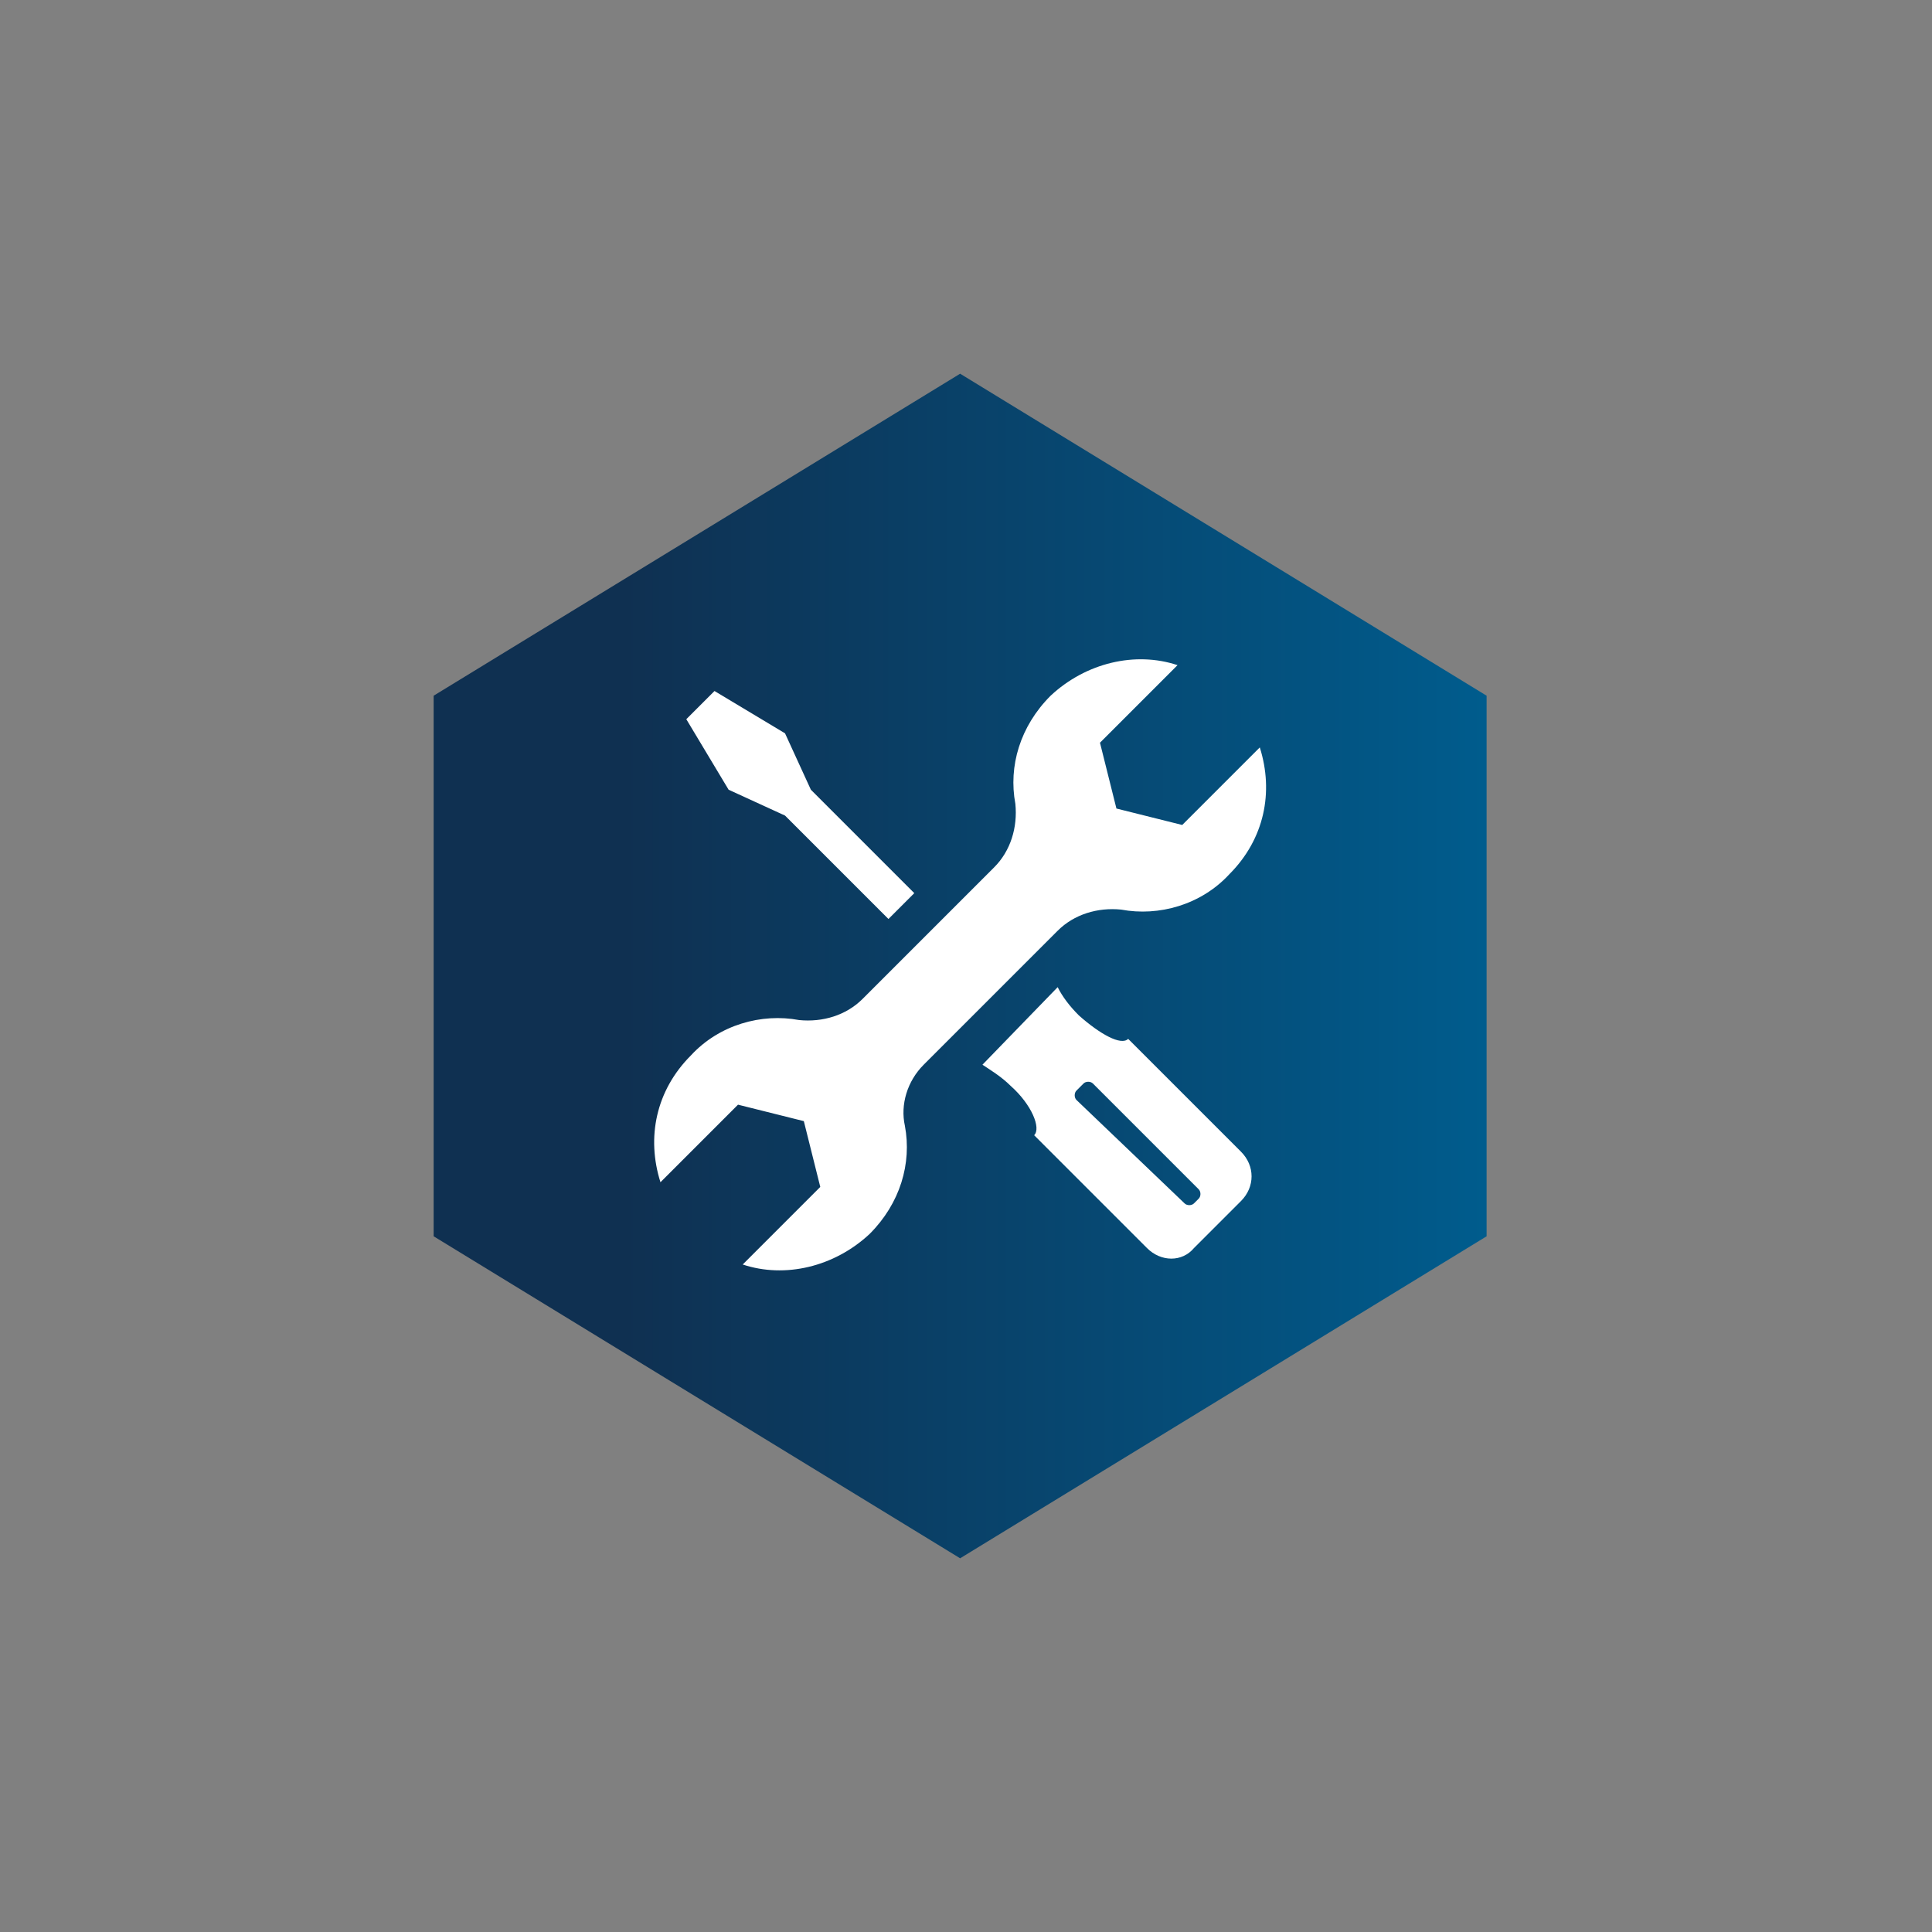 <?xml version="1.0" encoding="UTF-8"?> <svg xmlns="http://www.w3.org/2000/svg" xmlns:xlink="http://www.w3.org/1999/xlink" id="_Слой_1" version="1.1" viewBox="0 0 82.2 82.2"><rect x="0" y="0" width="82.2" height="82.2" fill="#808080" stroke="none"/><defs><style> .st0 { fill: #fff; fill-rule: evenodd; } .st1 { fill: url(#linear-gradient); } </style><linearGradient id="linear-gradient" x1="18.45" y1="801.1" x2="63.25" y2="801.1" gradientTransform="translate(0 -760)" gradientUnits="userSpaceOnUse"><stop offset=".18" stop-color="#0f3051"></stop><stop offset="1" stop-color="#005c8d"></stop></linearGradient></defs><polygon class="st1" points="40.85 15.9 18.45 29.6 18.45 52.6 40.85 66.3 63.25 52.6 63.25 29.6 40.85 15.9"></polygon><path id="Maintenance_Services" class="st0" d="M48.8,53.1l-4.8-4.8c.3-.3-.1-1.3-1-2.1-.4-.4-.9-.7-1.2-.9l3.2-3.3c.2.4.5.8.9,1.2.9.8,1.8,1.3,2.1,1l4.8,4.8c.6.6.6,1.5,0,2.1l-2,2c-.5.6-1.4.6-2,0h0ZM39.3,45.3l5.7-5.7c.7-.7,1.7-1,2.7-.9h0c1.6.3,3.4-.2,4.6-1.5,1.5-1.5,1.9-3.5,1.3-5.4l-3.3,3.3-2.8-.7-.7-2.8,3.3-3.3c-1.8-.6-3.9-.1-5.4,1.3-1.3,1.3-1.8,3-1.5,4.6h0c.1,1-.2,2-.9,2.7l-5.6,5.6c-.7.7-1.7,1-2.7.9h0c-1.6-.3-3.4.2-4.6,1.5-1.5,1.5-1.9,3.5-1.3,5.4l3.3-3.3,2.8.7.7,2.8-3.3,3.3c1.8.6,3.9.1,5.4-1.3,1.3-1.3,1.8-3,1.5-4.6h0c-.2-.9.1-1.9.8-2.6h0ZM37.8,39.1l-4.4-4.4-2.4-1.1-1.8-3,1.2-1.2,3,1.8,1.1,2.4,4.4,4.4-1.1,1.1h0ZM50.4,51.2c.1.1.3.1.4,0l.2-.2c.1-.1.1-.3,0-.4l-4.5-4.5c-.1-.1-.3-.1-.4,0l-.3.3c-.1.1-.1.3,0,.4l4.6,4.4Z"></path></svg> 